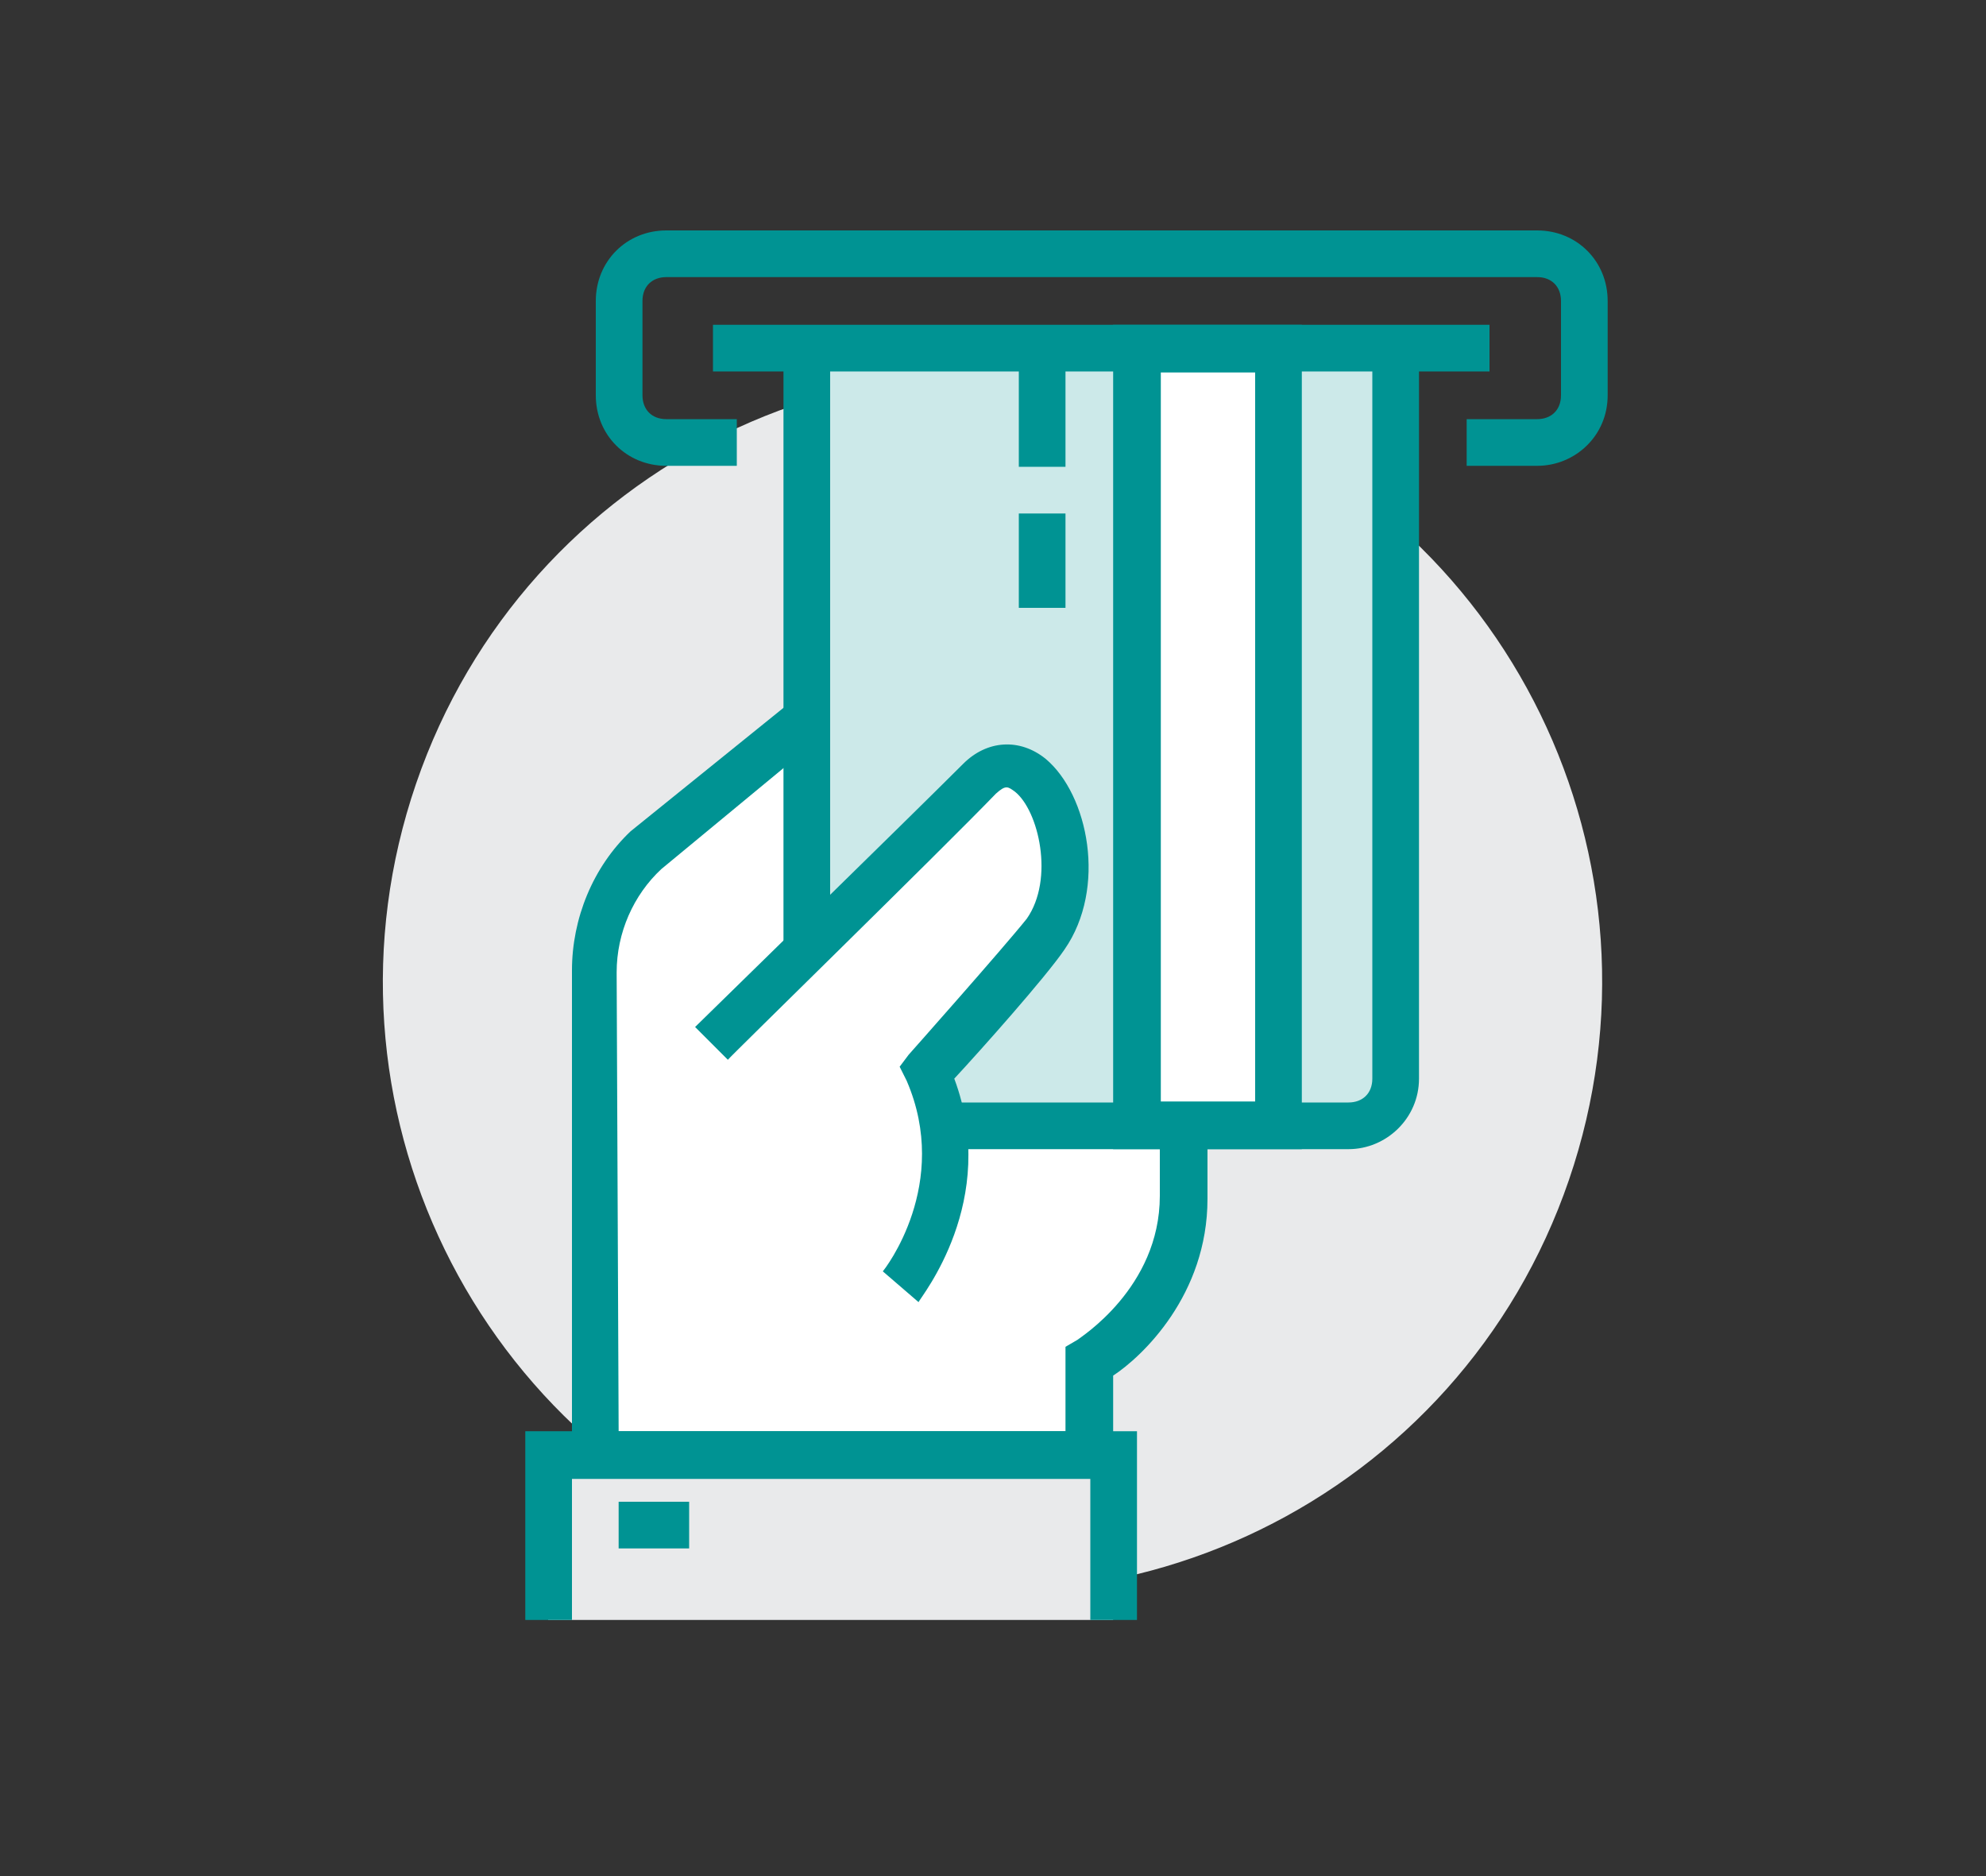<?xml version="1.0" encoding="utf-8"?>
<!-- Generator: Adobe Illustrator 25.0.1, SVG Export Plug-In . SVG Version: 6.00 Build 0)  -->
<svg version="1.1" id="图层_1" xmlns="http://www.w3.org/2000/svg" xmlns:xlink="http://www.w3.org/1999/xlink" x="0px" y="0px"
	 viewBox="0 0 200 188.9" style="enable-background:new 0 0 200 188.9;" xml:space="preserve">
<rect x="0" y="0" width="200" height="188.9" fill="#333333" stroke="none"/>
<style type="text/css">
	.st0{fill:#E9EAEB;}
	.st1{fill:#FFFFFF;}
	.st2{fill:#009393;}
	.st3{fill:#CCE9E9;}
</style>
<path class="st0" d="M80,156.9c32.1,11,67-6,78-38.1s-6-67-38.1-78l0,0c-32.1-11-67,6-78,38.1S47.9,145.9,80,156.9z"/>
<path class="st1" d="M109.8,146.5V137c0,0,9.5-5.7,9.5-16.6V77.8L80.4,73L65.2,85.3c-3.3,3.1-5.2,7.6-5.2,12.1v48.8h49.8V146.5z"/>
<path class="st2" d="M112.1,148.9H57.6V97.7c0-5.2,2.1-10.4,5.9-14l16.1-13l42,5.2v44.8c0,9.7-6.6,15.9-9.5,17.8L112.1,148.9
	L112.1,148.9z M62.3,144.1h45v-8.5l1.2-0.7c0.2-0.2,8.3-5.2,8.3-14.5V79.9l-35.8-4.3L66.6,87.5c-2.8,2.6-4.5,6.4-4.5,10.4
	L62.3,144.1L62.3,144.1z"/>
<path class="st3" d="M81.3,35.1v71.1l7.1,7.1h47.4c2.6,0,4.7-2.1,4.7-4.7V35.1C140.6,35.1,81.3,35.1,81.3,35.1z"/>
<path class="st0" d="M55.2,146.5h56.9v16.6H55.2V146.5z"/>
<path class="st2" d="M114.5,163.1h-4.7v-14.2H57.6v14.2h-4.7v-19h61.6V163.1z"/>
<path class="st2" d="M62.3,151.2h7.1v4.7h-7.1V151.2z M78.9,35.1h4.7v71.1h-4.7V35.1z M135.8,115.7H88.4v-4.7h47.4
	c1.4,0,2.4-0.9,2.4-2.4V35.1h4.7v73.5C142.9,112.6,139.6,115.7,135.8,115.7z"/>
<path class="st1" d="M114.5,35.1h14.2v78.2h-14.2V35.1z"/>
<path class="st2" d="M131.1,115.7h-19v-83h19V115.7z M116.9,110.9h9.5V37.5h-9.5V110.9z M102.6,35.1h4.7v11.9h-4.7V35.1z
	 M102.6,51.7h4.7v9.5h-4.7V51.7z"/>
<path class="st1" d="M98.6,78.5c-5.5,5.5-27,26.5-27,26.5l19,24.7c0,0,8.1-9.7,2.6-21.6c0,0,9.5-10.7,11.9-14
	C110.5,86.3,104.1,73,98.6,78.5L98.6,78.5z"/>
<path class="st2" d="M92.5,131.1l-3.6-3.1c0.2-0.2,6.9-8.8,2.4-19.2l-0.7-1.4l0.9-1.2c0,0,9.5-10.7,11.9-13.7
	c2.8-4,1.2-10.9-1.2-12.8c-0.7-0.5-0.9-0.7-1.9,0.2c-5.5,5.7-26.8,26.5-27,26.8l-3.3-3.3c0.2-0.2,21.6-21.1,27-26.5
	c2.4-2.4,5.7-2.6,8.3-0.5c4.3,3.6,6.2,13,1.9,19.2c-1.9,2.8-8.5,10.2-11.1,13C100.7,120.9,92.7,130.6,92.5,131.1L92.5,131.1z
	 M154.8,46.9h-7.1v-4.7h7.1c1.4,0,2.4-0.9,2.4-2.4v-9.5c0-1.4-0.9-2.4-2.4-2.4H67.1c-1.4,0-2.4,0.9-2.4,2.4v9.5
	c0,1.4,0.9,2.4,2.4,2.4h7.1v4.7h-7.1c-4,0-7.1-3.1-7.1-7.1v-9.5c0-4,3.1-7.1,7.1-7.1h87.7c4,0,7.1,3.1,7.1,7.1v9.5
	C161.9,43.9,158.6,46.9,154.8,46.9z"/>
<path class="st2" d="M71.8,32.7h78.2v4.7H71.8L71.8,32.7z"/>
</svg>
